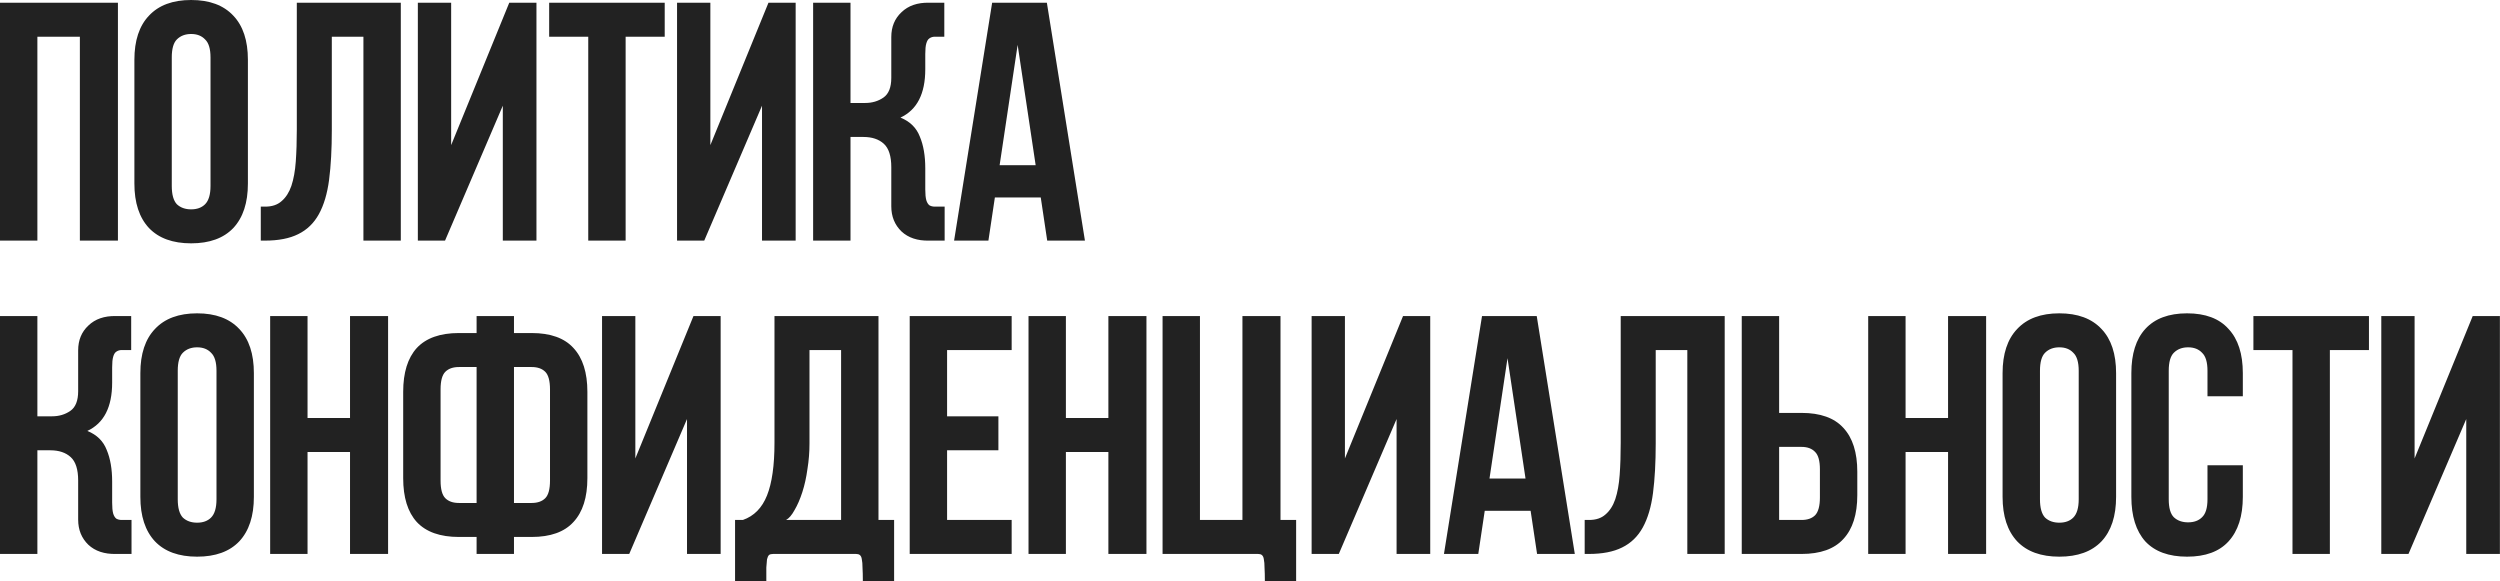 <?xml version="1.0" encoding="UTF-8"?> <svg xmlns="http://www.w3.org/2000/svg" width="3758" height="874" viewBox="0 0 3758 874" fill="none"><path d="M56.196 361.695H0V4.089H177.271V361.695H120.054V55.175H56.196V361.695ZM258.211 279.446C258.211 292.388 260.766 301.583 265.874 307.033C271.323 312.141 278.476 314.696 287.331 314.696C296.186 314.696 303.167 312.141 308.276 307.033C313.725 301.583 316.45 292.388 316.45 279.446V86.338C316.45 73.396 313.725 64.371 308.276 59.262C303.167 53.813 296.186 51.089 287.331 51.089C278.476 51.089 271.323 53.813 265.874 59.262C260.766 64.371 258.211 73.396 258.211 86.338V279.446ZM202.016 89.914C202.016 60.965 209.338 38.828 223.983 23.502C238.628 7.835 259.744 0.002 287.331 0.002C314.917 0.002 336.033 7.835 350.678 23.502C365.323 38.828 372.645 60.965 372.645 89.914V275.87C372.645 304.819 365.323 327.127 350.678 342.793C336.033 358.119 314.917 365.782 287.331 365.782C259.744 365.782 238.628 358.119 223.983 342.793C209.338 327.127 202.016 304.819 202.016 275.87V89.914ZM498.781 195.664C498.781 224.272 497.419 249.134 494.695 270.25C491.97 291.025 486.861 308.225 479.369 321.848C471.876 335.471 461.488 345.518 448.206 351.989C435.264 358.46 418.575 361.695 398.141 361.695H392.01V310.609H398.652C408.869 310.609 417.043 307.884 423.173 302.435C429.644 296.986 434.583 289.323 437.988 279.446C441.394 269.228 443.608 256.968 444.63 242.663C445.651 228.359 446.162 212.352 446.162 194.642V4.089H602.487V361.695H546.292V55.175H498.781V195.664ZM668.976 361.695H628.106V4.089H678.171V218.142L765.53 4.089H806.399V361.695H755.823V158.881L668.976 361.695ZM825.5 4.089H999.195V55.175H940.445V361.695H884.25V55.175H825.5V4.089ZM1058.61 361.695H1017.74V4.089H1067.81V218.142L1155.16 4.089H1196.03V361.695H1145.46V158.881L1058.61 361.695ZM1390.87 104.219C1390.87 141.001 1378.44 165.182 1353.58 176.762C1367.88 182.551 1377.59 192.088 1382.7 205.37C1388.15 218.312 1390.87 234.149 1390.87 252.881V284.554C1390.87 291.707 1391.38 297.156 1392.41 300.902C1393.43 304.308 1394.96 306.862 1397 308.565C1399.39 309.928 1402.11 310.609 1405.18 310.609C1408.58 310.609 1412.5 310.609 1416.93 310.609H1419.99V361.695H1396.49C1379.12 362.036 1365.33 357.438 1355.11 347.902C1344.9 338.025 1339.79 325.424 1339.79 310.098V251.348C1339.79 234.66 1336.04 222.91 1328.55 216.098C1321.06 209.287 1310.84 205.881 1297.9 205.881H1278.48V361.695H1222.29V4.089H1278.48V154.794H1300.45C1311.01 154.794 1320.2 152.07 1328.04 146.621C1335.87 141.171 1339.79 131.295 1339.79 116.99V55.686C1339.79 40.36 1344.9 27.929 1355.11 18.393C1365.33 8.516 1379.12 3.748 1396.49 4.089H1419.48V55.175H1416.93C1412.5 55.175 1408.58 55.175 1405.18 55.175C1402.11 55.175 1399.39 56.027 1397 57.73C1394.96 59.092 1393.43 61.646 1392.41 65.393C1391.38 68.799 1390.87 74.078 1390.87 81.23V104.219ZM1630.87 361.695H1574.16L1564.46 296.815H1495.49L1485.78 361.695H1434.19L1491.4 4.089H1573.65L1630.87 361.695ZM1502.64 248.283H1556.79L1529.72 67.436L1502.64 248.283ZM168.586 575.219C168.586 612.001 156.155 636.182 131.293 647.762C145.597 653.551 155.304 663.088 160.412 676.37C165.861 689.312 168.586 705.149 168.586 723.881V755.554C168.586 762.707 169.097 768.156 170.119 771.902C171.14 775.308 172.673 777.862 174.717 779.565C177.101 780.928 179.825 781.609 182.89 781.609C186.296 781.609 190.213 781.609 194.64 781.609H197.705V832.695H174.206C156.836 833.036 143.043 828.438 132.825 818.902C122.608 809.025 117.499 796.424 117.499 781.098V722.348C117.499 705.66 113.753 693.91 106.26 687.098C98.768 680.287 88.55 676.881 75.608 676.881H56.196V832.695H0V475.089H56.196V625.794H78.163C88.721 625.794 97.916 623.07 105.75 617.621C113.583 612.171 117.499 602.295 117.499 587.99V526.686C117.499 511.36 122.608 498.929 132.825 489.393C143.043 479.516 156.836 474.748 174.206 475.089H197.195V526.175H194.64C190.213 526.175 186.296 526.175 182.89 526.175C179.825 526.175 177.101 527.027 174.717 528.73C172.673 530.092 171.14 532.646 170.119 536.393C169.097 539.799 168.586 545.077 168.586 552.23V575.219ZM267.191 750.446C267.191 763.388 269.746 772.583 274.854 778.033C280.304 783.141 287.456 785.696 296.311 785.696C305.166 785.696 312.148 783.141 317.256 778.033C322.705 772.583 325.43 763.388 325.43 750.446V557.338C325.43 544.396 322.705 535.371 317.256 530.262C312.148 524.813 305.166 522.089 296.311 522.089C287.456 522.089 280.304 524.813 274.854 530.262C269.746 535.371 267.191 544.396 267.191 557.338V750.446ZM210.996 560.914C210.996 531.965 218.318 509.828 232.963 494.502C247.608 478.835 268.724 471.002 296.311 471.002C323.897 471.002 345.013 478.835 359.658 494.502C374.303 509.828 381.625 531.965 381.625 560.914V746.87C381.625 775.819 374.303 798.127 359.658 813.793C345.013 829.119 323.897 836.782 296.311 836.782C268.724 836.782 247.608 829.119 232.963 813.793C218.318 798.127 210.996 775.819 210.996 746.87V560.914ZM462.294 832.695H406.099V475.089H462.294V628.349H526.153V475.089H583.37V832.695H526.153V679.435H462.294V832.695ZM716.418 807.152H689.853C661.585 807.152 640.47 799.659 626.506 784.674C612.883 769.688 606.071 747.721 606.071 718.772V589.012C606.071 560.063 612.883 538.096 626.506 523.11C640.47 508.125 661.585 500.632 689.853 500.632H716.418V475.089H772.614V500.632H799.179C827.447 500.632 848.392 508.125 862.015 523.11C875.979 538.096 882.961 560.063 882.961 589.012V718.772C882.961 747.721 875.979 769.688 862.015 784.674C848.392 799.659 827.447 807.152 799.179 807.152H772.614V832.695H716.418V807.152ZM772.614 551.719V756.065H799.179C808.034 756.065 814.845 753.681 819.614 748.913C824.382 744.145 826.766 735.29 826.766 722.348V585.436C826.766 572.494 824.382 563.639 819.614 558.871C814.845 554.103 808.034 551.719 799.179 551.719H772.614ZM689.853 551.719C680.998 551.719 674.187 554.103 669.419 558.871C664.651 563.639 662.267 572.494 662.267 585.436V722.348C662.267 735.29 664.651 744.145 669.419 748.913C674.187 753.681 680.998 756.065 689.853 756.065H716.418V551.719H689.853ZM945.861 832.695H904.992V475.089H955.057V689.142L1042.42 475.089H1083.28V832.695H1032.71V629.881L945.861 832.695ZM1162.16 832.695C1159.43 832.695 1157.39 833.206 1156.03 834.228C1154.66 835.59 1153.64 837.804 1152.96 840.869C1152.62 843.934 1152.28 848.021 1151.94 853.13C1151.94 858.579 1151.94 865.391 1151.94 873.565H1104.94V781.609H1116.69C1133.38 775.819 1145.47 763.558 1152.96 744.826C1160.45 726.095 1164.2 699.7 1164.2 665.642V475.089H1320.53V781.609H1344.03V873.565H1297.03C1297.03 865.391 1296.86 858.579 1296.52 853.13C1296.52 848.021 1296.17 843.934 1295.49 840.869C1295.15 837.804 1294.13 835.59 1292.43 834.228C1291.07 833.206 1289.19 832.695 1286.81 832.695H1162.16ZM1216.82 666.664C1216.82 679.606 1215.8 692.377 1213.76 704.979C1212.05 717.58 1209.5 729.16 1206.09 739.718C1202.69 750.276 1198.77 759.301 1194.34 766.794C1190.26 774.286 1186 779.225 1181.57 781.609H1264.33V526.175H1216.82V666.664ZM1423.66 625.794H1500.8V676.881H1423.66V781.609H1520.73V832.695H1367.47V475.089H1520.73V526.175H1423.66V625.794ZM1602.26 832.695H1546.07V475.089H1602.26V628.349H1666.12V475.089H1723.34V832.695H1666.12V679.435H1602.26V832.695ZM1948.34 781.609V873.565H1901.35C1901.35 865.391 1901.17 858.579 1900.83 853.13C1900.83 848.021 1900.49 843.934 1899.81 840.869C1899.47 837.804 1898.45 835.59 1896.75 834.228C1895.39 833.206 1893.51 832.695 1891.13 832.695H1747.57V475.089H1803.77V781.609H1867.63V475.089H1924.85V781.609H1948.34ZM2012.49 832.695H1971.63V475.089H2021.69V689.142L2109.05 475.089H2149.92V832.695H2099.34V629.881L2012.49 832.695ZM2367.24 832.695H2310.53L2300.82 767.815H2231.86L2222.15 832.695H2170.55L2227.77 475.089H2310.02L2367.24 832.695ZM2239.01 719.283H2293.16L2266.08 538.436L2239.01 719.283ZM2488.87 666.664C2488.87 695.272 2487.5 720.134 2484.78 741.25C2482.05 762.025 2476.95 779.225 2469.45 792.848C2461.96 806.471 2451.57 816.518 2438.29 822.989C2425.35 829.46 2408.66 832.695 2388.22 832.695H2382.09V781.609H2388.74C2398.95 781.609 2407.13 778.884 2413.26 773.435C2419.73 767.986 2424.67 760.323 2428.07 750.446C2431.48 740.228 2433.69 727.968 2434.71 713.663C2435.74 699.359 2436.25 683.352 2436.25 665.642V475.089H2592.57V832.695H2536.38V526.175H2488.87V666.664ZM2674.39 620.686H2708.1C2736.37 620.686 2757.32 628.178 2770.94 643.164C2784.9 658.149 2791.89 680.117 2791.89 709.066V744.315C2791.89 773.265 2784.9 795.232 2770.94 810.217C2757.32 825.203 2736.37 832.695 2708.1 832.695H2618.19V475.089H2674.39V620.686ZM2708.1 781.609C2716.96 781.609 2723.77 779.225 2728.54 774.457C2733.31 769.348 2735.69 760.493 2735.69 747.891V705.49C2735.69 692.888 2733.31 684.203 2728.54 679.435C2723.77 674.327 2716.96 671.772 2708.1 671.772H2674.39V781.609H2708.1ZM2864.46 832.695H2808.27V475.089H2864.46V628.349H2928.32V475.089H2985.54V832.695H2928.32V679.435H2864.46V832.695ZM3066.48 750.446C3066.48 763.388 3069.03 772.583 3074.14 778.033C3079.59 783.141 3086.74 785.696 3095.6 785.696C3104.45 785.696 3111.44 783.141 3116.54 778.033C3121.99 772.583 3124.72 763.388 3124.72 750.446V557.338C3124.72 544.396 3121.99 535.371 3116.54 530.262C3111.44 524.813 3104.45 522.089 3095.6 522.089C3086.74 522.089 3079.59 524.813 3074.14 530.262C3069.03 535.371 3066.48 544.396 3066.48 557.338V750.446ZM3010.28 560.914C3010.28 531.965 3017.61 509.828 3032.25 494.502C3046.9 478.835 3068.01 471.002 3095.6 471.002C3123.19 471.002 3144.3 478.835 3158.95 494.502C3173.59 509.828 3180.91 531.965 3180.91 560.914V746.87C3180.91 775.819 3173.59 798.127 3158.95 813.793C3144.3 829.119 3123.19 836.782 3095.6 836.782C3068.01 836.782 3046.9 829.119 3032.25 813.793C3017.61 798.127 3010.28 775.819 3010.28 746.87V560.914ZM3371.42 699.359V746.87C3371.42 775.819 3364.27 798.127 3349.96 813.793C3336 829.119 3315.22 836.782 3287.64 836.782C3260.05 836.782 3239.1 829.119 3224.8 813.793C3210.84 798.127 3203.86 775.819 3203.86 746.87V560.914C3203.86 531.965 3210.84 509.828 3224.8 494.502C3239.1 478.835 3260.05 471.002 3287.64 471.002C3315.22 471.002 3336 478.835 3349.96 494.502C3364.27 509.828 3371.42 531.965 3371.42 560.914V595.653H3318.29V557.338C3318.29 544.396 3315.56 535.371 3310.12 530.262C3305.01 524.813 3298.02 522.089 3289.17 522.089C3280.31 522.089 3273.16 524.813 3267.71 530.262C3262.6 535.371 3260.05 544.396 3260.05 557.338V750.446C3260.05 763.388 3262.6 772.413 3267.71 777.522C3273.16 782.63 3280.31 785.185 3289.17 785.185C3298.02 785.185 3305.01 782.63 3310.12 777.522C3315.56 772.413 3318.29 763.388 3318.29 750.446V699.359H3371.42ZM3387.32 475.089H3561.01V526.175H3502.26V832.695H3446.07V526.175H3387.32V475.089ZM3620.43 832.695H3579.56V475.089H3629.62V689.142L3716.98 475.089H3757.85V832.695H3707.27V629.881L3620.43 832.695Z" fill="#222222"></path></svg> 